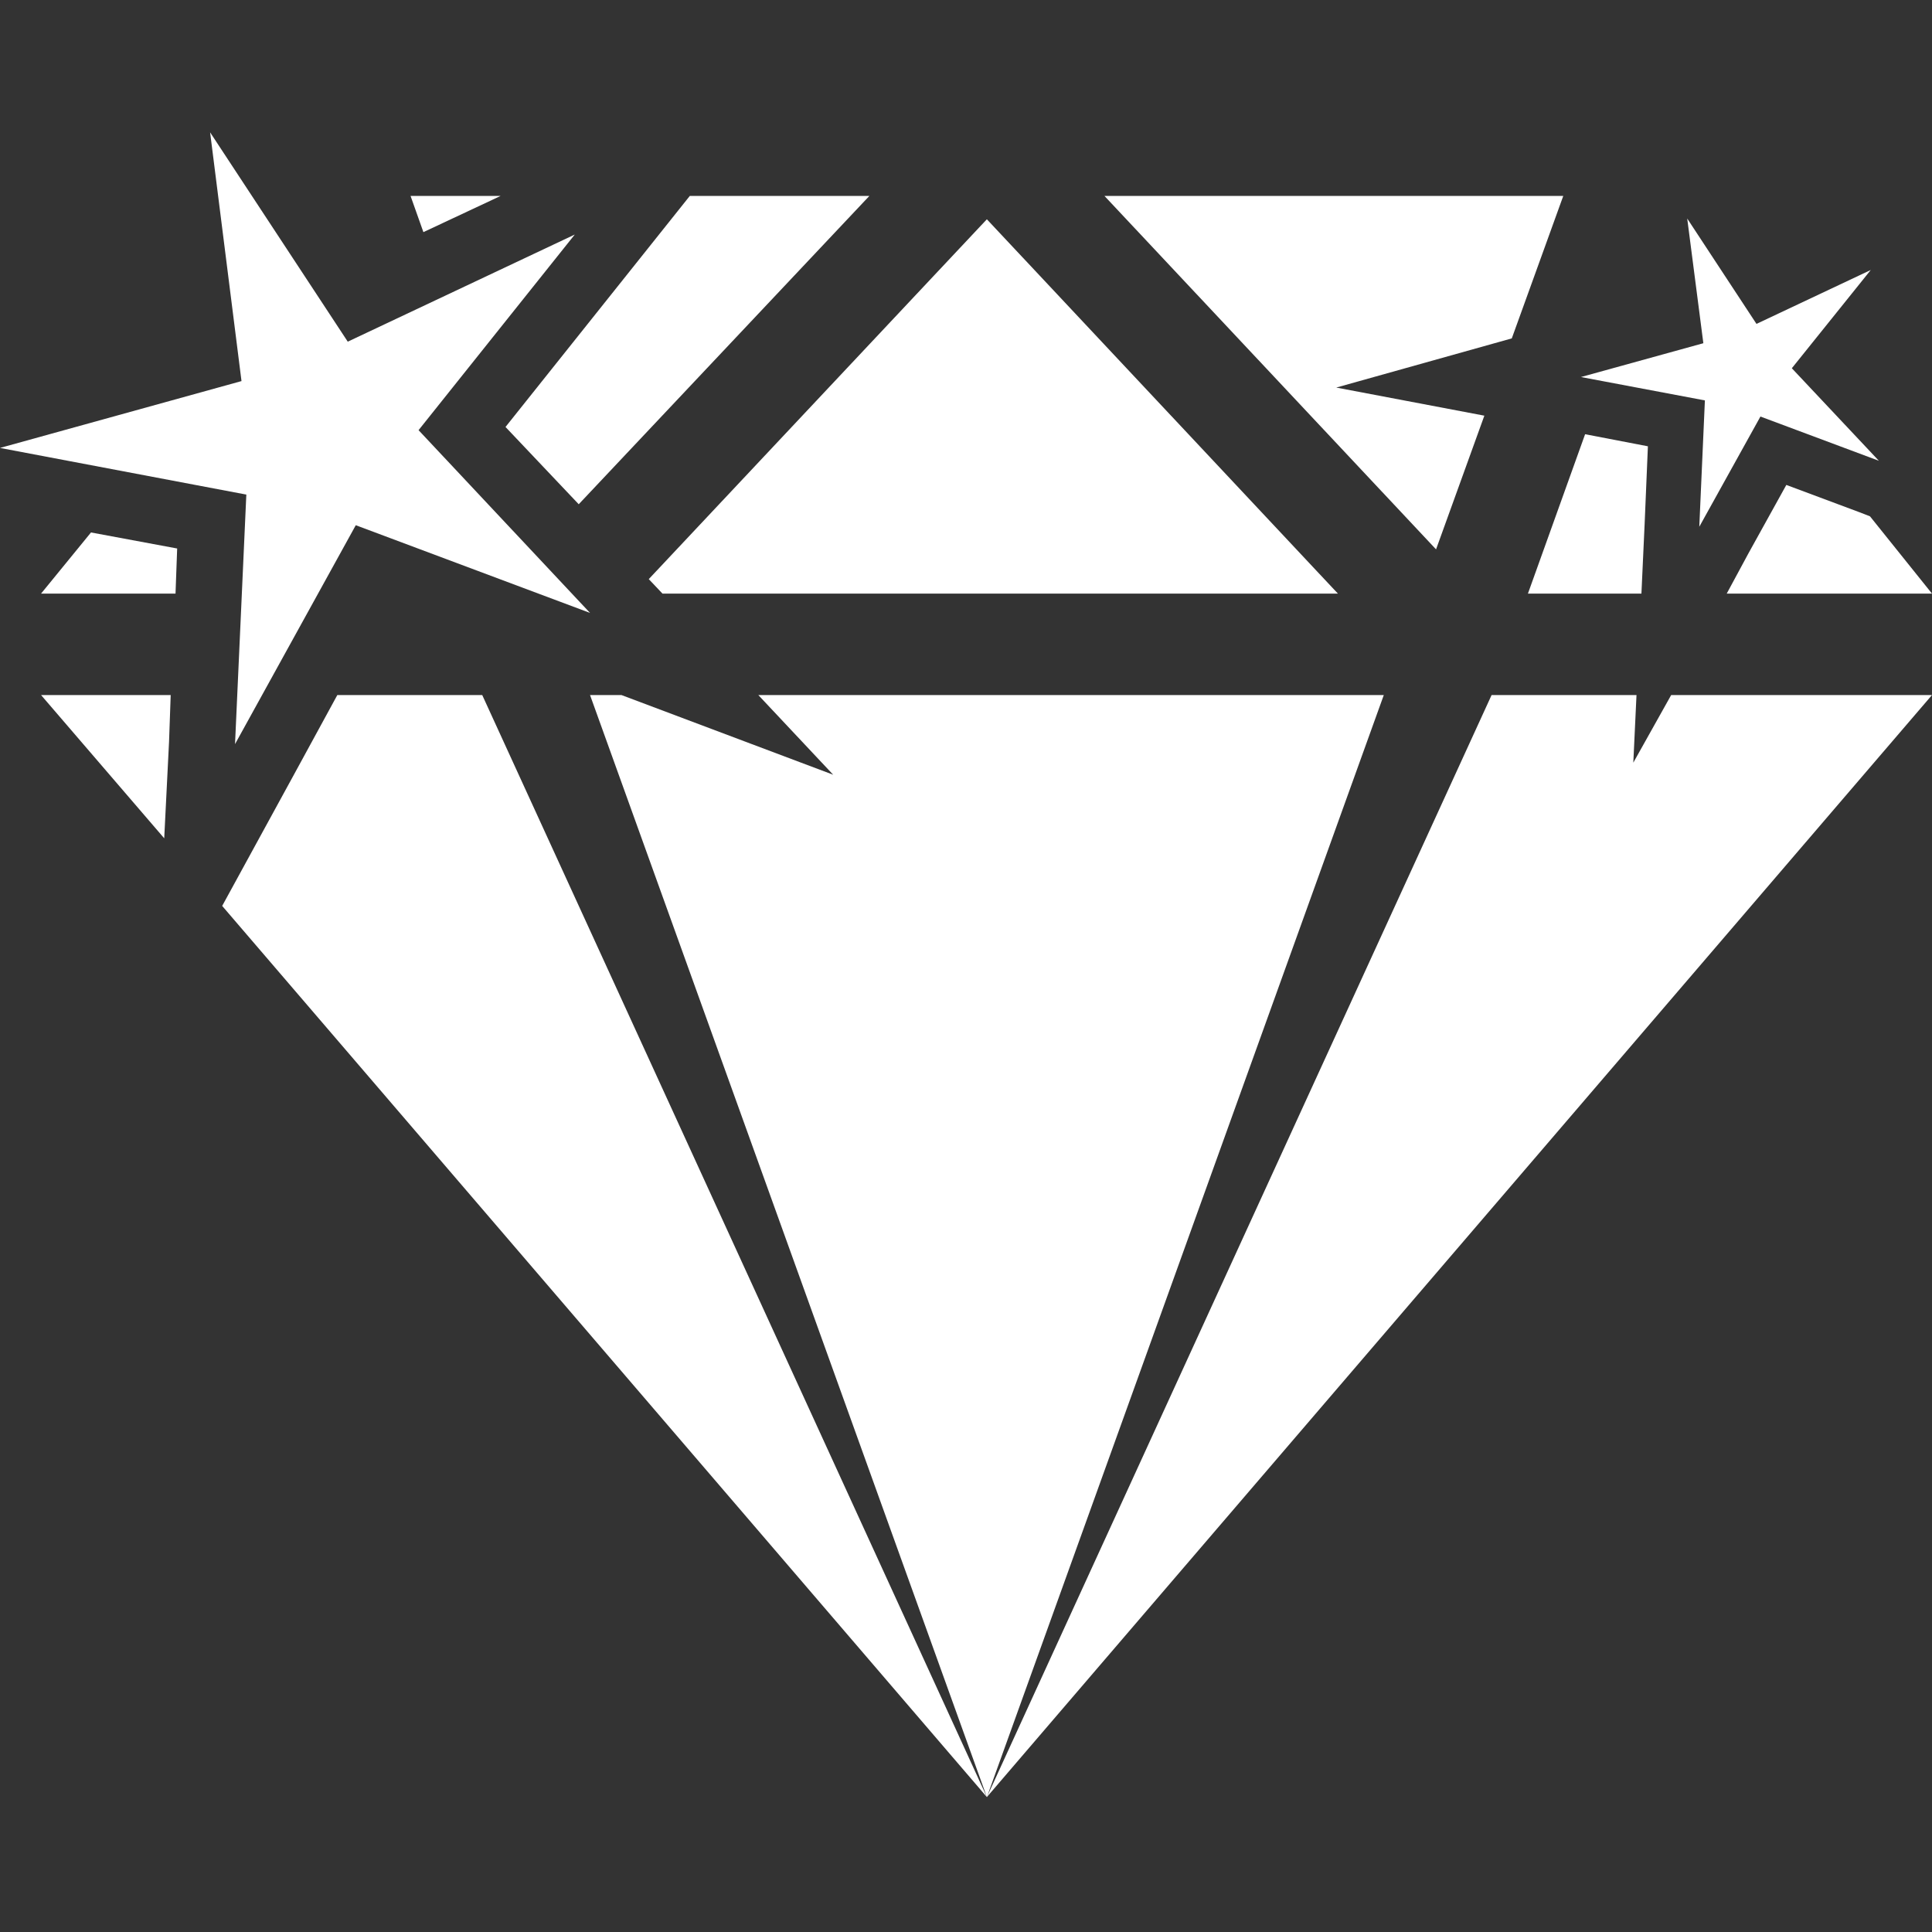<svg width="20" height="20" viewBox="0 0 20 20" fill="none" xmlns="http://www.w3.org/2000/svg">
<rect x="0" y="0" width="20" height="20" fill="#333333" stroke="none"/>
<g clip-path="url(#clip0_2529_40160)">
<path fill-rule="evenodd" clip-rule="evenodd" d="M3.6 3.537L5.95 2.428L4.333 4.453L6.108 6.345L3.683 5.437L2.433 7.703L2.55 5.12L0 4.637L2.5 3.945L2.175 1.37L3.6 3.537ZM18.183 3.353L19.366 2.795L18.549 3.812L19.45 4.77L18.224 4.312L17.591 5.453L17.649 4.145L16.366 3.903L17.633 3.553L17.466 2.262L18.183 3.353ZM0.942 5.512L1.834 5.678L1.817 6.145H0.425L0.942 5.512ZM13.833 4.012L15.65 3.503L16.183 2.028H11.433L14.866 5.687L15.366 4.303L13.833 4.012ZM17.059 4.62L17.025 5.428L16.992 6.145H15.817L16.409 4.495L17.059 4.62ZM19.25 5.303L18.492 5.02L18.1 5.728L17.875 6.145H20L19.358 5.345L19.25 5.303ZM16.941 7.195L16.908 7.895L17.3 7.195H20L10.217 18.602L10.217 18.603L10.217 18.603L10.216 18.603L10.217 18.603L10.216 18.603L10.216 18.603L10.216 18.603L2.3 9.378L3.033 8.037L3.492 7.195H4.992L10.216 18.603L10.216 18.603L6.108 7.195H6.433L8.625 8.02L7.85 7.195H14.325L10.218 18.599L15.441 7.195H16.941ZM7.141 2.028L6.483 2.853L5.233 4.42L5.991 5.22L9 2.028H7.141ZM4.25 2.028H5.183L4.383 2.403L4.25 2.028ZM6.858 6.145H13.85L10.216 2.27L6.716 5.995L6.858 6.145ZM1.767 7.195L1.75 7.678L1.7 8.678L0.425 7.195H1.767Z" fill="white"/>
</g>
<defs>
<clipPath id="clip0_2529_40160">
<rect width="20" height="20" fill="#cfd4d8"/>
</clipPath>
</defs>
</svg>
